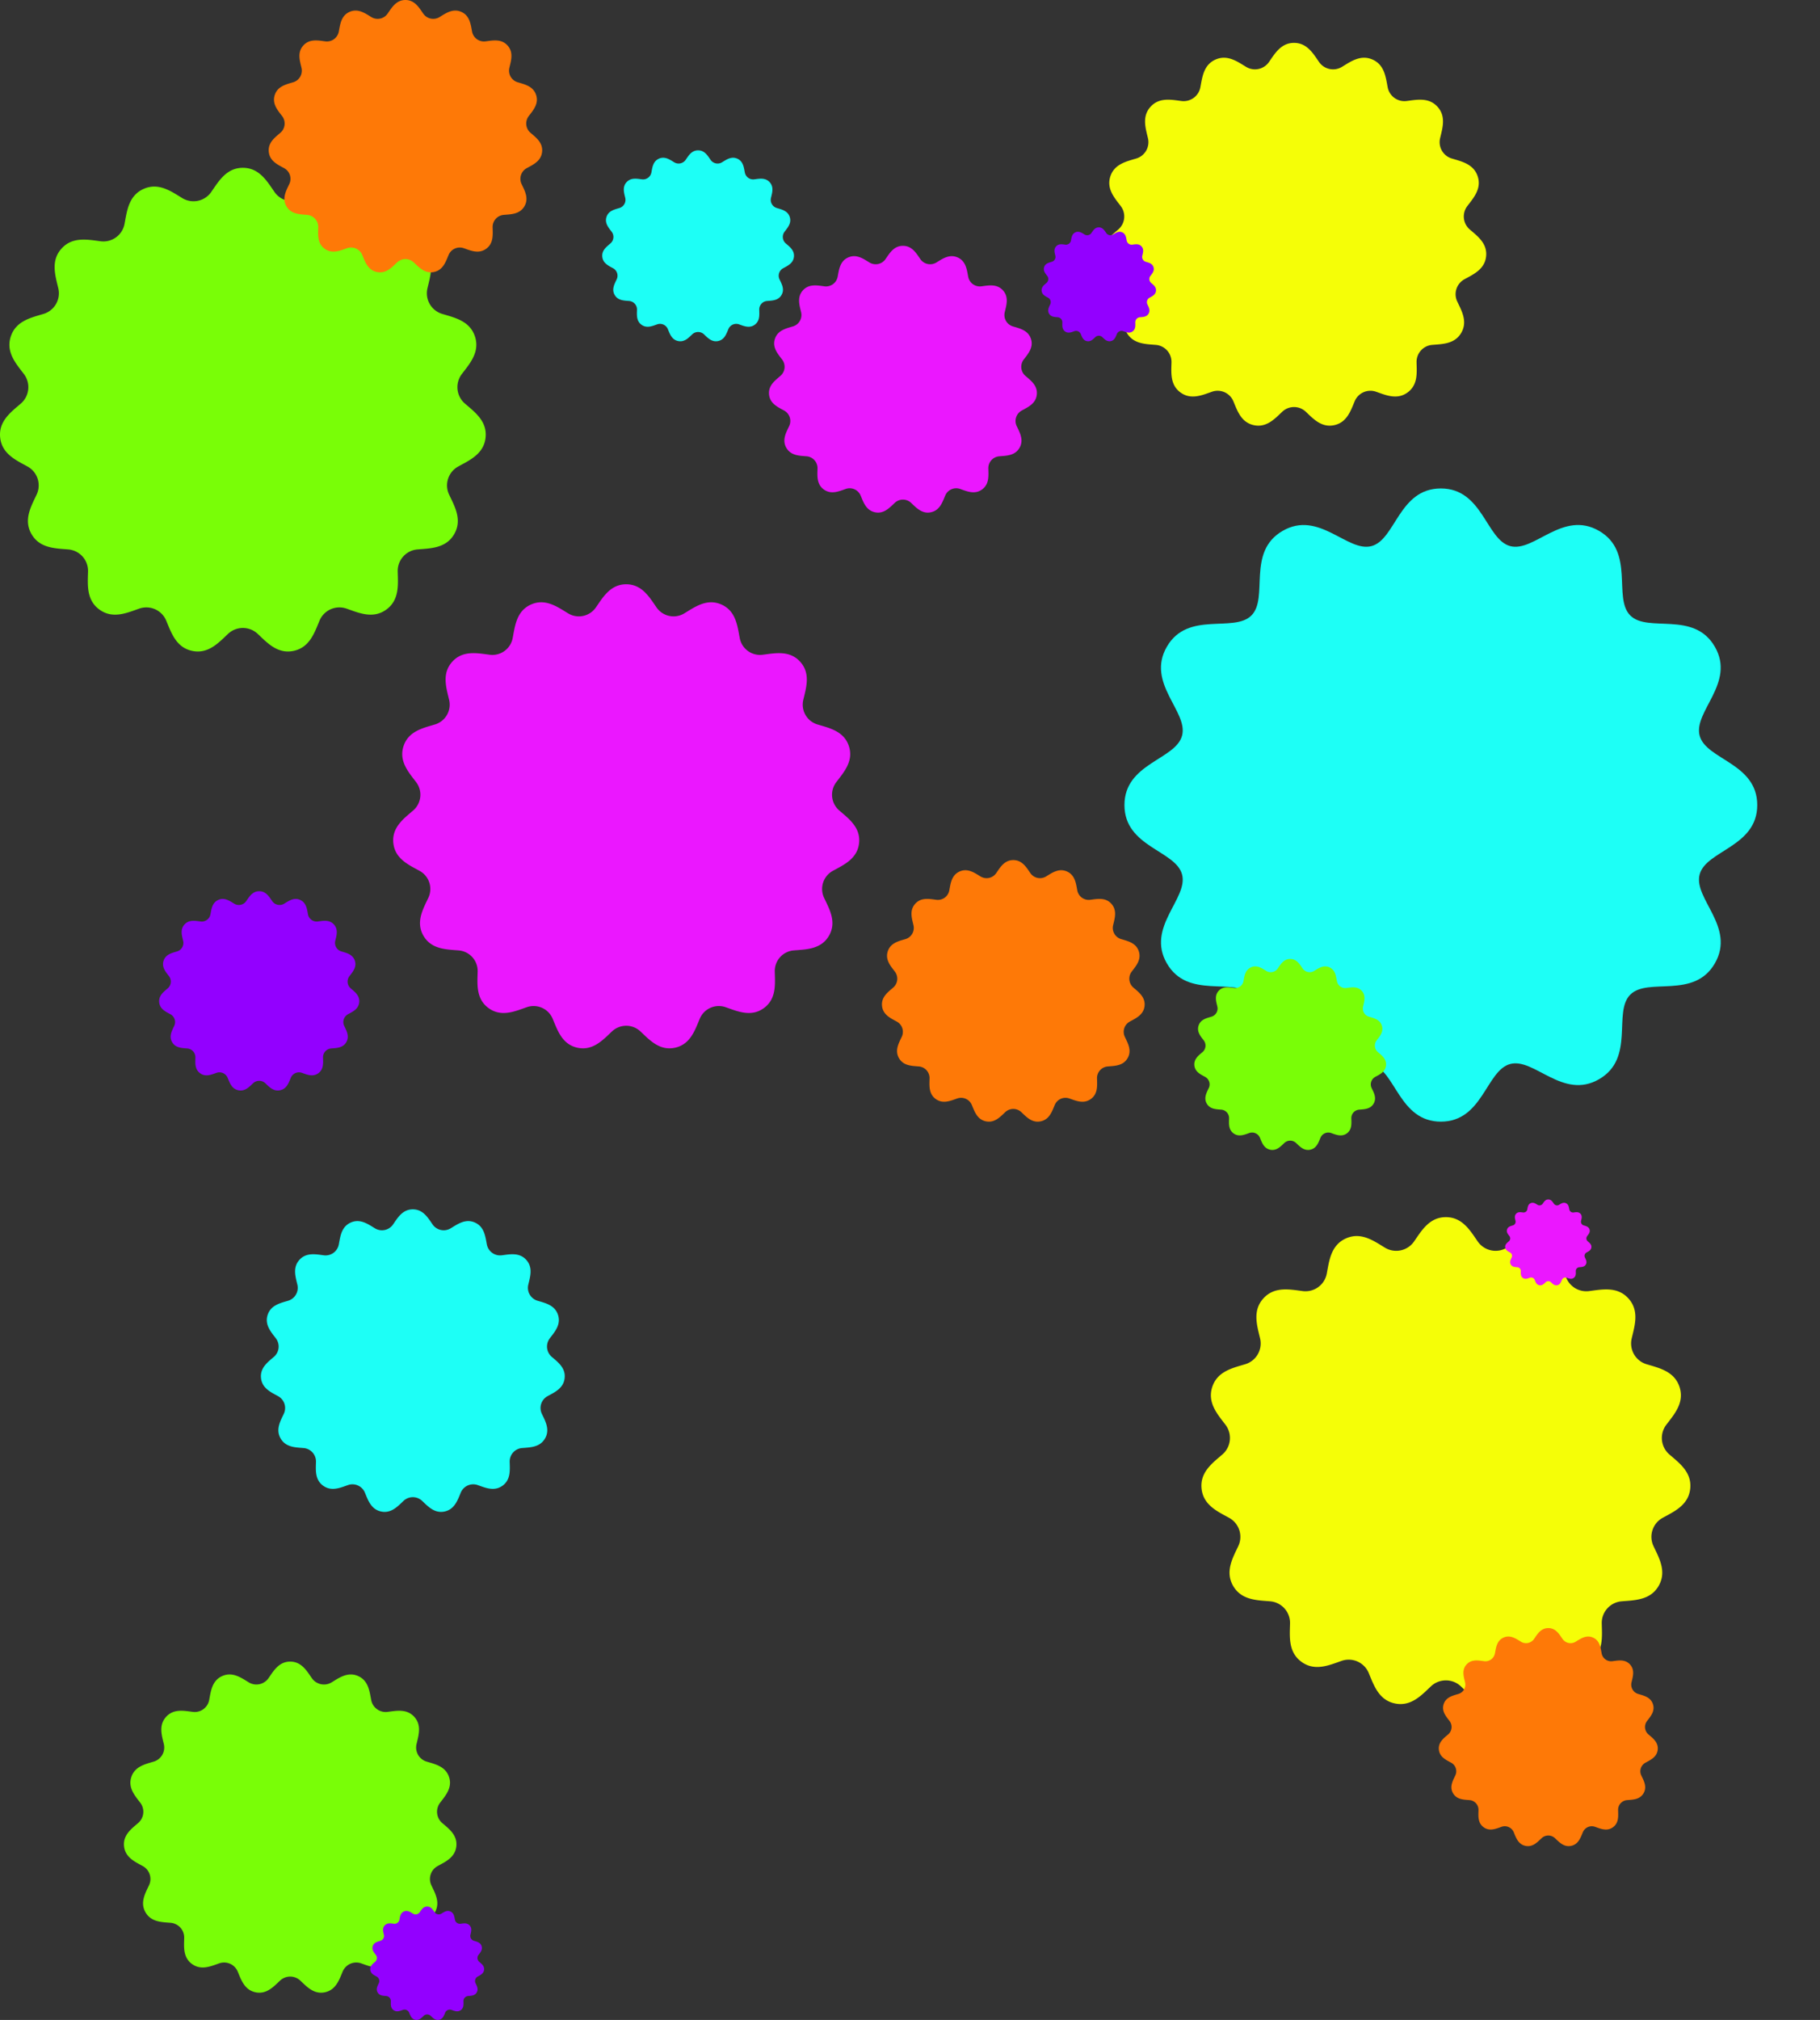 <svg xmlns="http://www.w3.org/2000/svg" xmlns:xlink="http://www.w3.org/1999/xlink" width="1540" height="1708.123" viewBox="0 0 1540 1708.123"><rect x="0" y="0" width="1540" height="1708.123" fill="#333333" stroke="none"/><defs><clipPath id="a"><rect width="535.447" height="535.447" fill="#1dfff6"/></clipPath></defs><g transform="translate(174.944 101.419)"><path d="M84.686,376.049c-11.378-8.268-9.932-21.517-9.7-32.555a18.341,18.341,0,0,0-16.779-18.634c-11-.92-24.33-.867-31.362-13.047s-.322-23.7,4.381-33.685A18.341,18.341,0,0,0,23.48,254.28C13.8,248.963,1.606,243.591.136,229.6c-1.465-13.934,9.262-21.72,17.608-28.909a18.447,18.447,0,0,0,2.6-25.167c-6.665-8.755-15.5-18.588-11.177-31.89,4.346-13.377,17.395-16.1,27.965-19.284a18.341,18.341,0,0,0,12.537-21.715c-2.524-10.749-6.693-23.408,2.718-33.861s22.436-7.629,33.39-6.242A18.34,18.34,0,0,0,106.066,47.8c2.066-10.845,3.406-24.106,16.255-29.827s23.6,2.157,33.041,7.878a18.385,18.385,0,0,0,24.6-5.315C186.238,11.482,192.859,0,206.871,0S227.5,11.482,233.782,20.534a18.384,18.384,0,0,0,24.6,5.315c9.441-5.722,20.193-13.6,33.04-7.878S305.611,36.953,307.676,47.8a18.342,18.342,0,0,0,20.287,14.739c10.952-1.387,23.979-4.21,33.39,6.242s5.242,23.112,2.717,33.861a18.342,18.342,0,0,0,12.538,21.715c10.57,3.188,23.618,5.907,27.964,19.284,4.322,13.3-4.512,23.134-11.177,31.89a18.447,18.447,0,0,0,2.6,25.167c8.346,7.188,19.073,14.974,17.608,28.909-1.47,13.988-13.668,19.36-23.344,24.676a18.342,18.342,0,0,0-7.749,23.847c4.7,9.988,11.414,21.5,4.382,33.685s-20.361,12.127-31.363,13.047a18.341,18.341,0,0,0-16.778,18.634c.234,11.038,1.681,24.288-9.7,32.555s-23.533,2.8-33.958-.837a18.342,18.342,0,0,0-22.907,10.2c-4.276,10.179-8.343,22.872-22.1,25.8-13.7,2.913-22.568-6.941-30.589-14.49a18.427,18.427,0,0,0-25.259,0c-8.021,7.549-16.885,17.4-30.59,14.49-13.757-2.924-17.826-15.617-22.1-25.8a18.341,18.341,0,0,0-22.907-10.2c-10.426,3.634-22.58,9.1-33.959.837" transform="translate(841.636 927.837)" fill="#f5fe07"/><path d="M84.127,373.568c-11.3-8.213-9.867-21.375-9.634-32.34a18.22,18.22,0,0,0-16.668-18.511c-10.929-.914-24.17-.861-31.155-12.961s-.32-23.541,4.352-33.463a18.22,18.22,0,0,0-7.7-23.69C13.712,247.321,1.6,241.984.135,228.089c-1.455-13.842,9.2-21.577,17.492-28.718a18.325,18.325,0,0,0,2.586-25c-6.621-8.7-15.4-18.466-11.1-31.679C13.427,129.4,26.39,126.7,36.89,123.534a18.22,18.22,0,0,0,12.455-21.572c-2.508-10.678-6.649-23.254,2.7-33.637s22.288-7.578,33.169-6.2a18.219,18.219,0,0,0,20.152-14.642c2.052-10.774,3.384-23.947,16.147-29.63s23.444,2.142,32.823,7.826a18.263,18.263,0,0,0,24.437-5.28C185.01,11.406,191.587,0,205.506,0S226,11.406,232.24,20.4a18.263,18.263,0,0,0,24.437,5.28c9.379-5.685,20.059-13.508,32.822-7.826s14.1,18.857,16.147,29.63A18.221,18.221,0,0,0,325.8,62.124c10.88-1.378,23.821-4.182,33.169,6.2s5.207,22.96,2.7,33.637a18.221,18.221,0,0,0,12.455,21.572c10.5,3.167,23.462,5.868,27.78,19.157,4.294,13.213-4.482,22.982-11.1,31.679a18.325,18.325,0,0,0,2.587,25c8.291,7.141,18.947,14.875,17.492,28.718-1.46,13.9-13.578,19.232-23.19,24.513a18.221,18.221,0,0,0-7.7,23.69c4.673,9.922,11.339,21.363,4.353,33.463s-20.226,12.047-31.156,12.961a18.22,18.22,0,0,0-16.667,18.511c.232,10.965,1.669,24.128-9.635,32.34s-23.378,2.779-33.734-.831A18.221,18.221,0,0,0,270.4,382.869c-4.247,10.111-8.288,22.721-21.955,25.626-13.614,2.894-22.419-6.9-30.387-14.394a18.306,18.306,0,0,0-25.093,0c-7.968,7.5-16.774,17.288-30.388,14.394-13.666-2.905-17.708-15.514-21.955-25.626a18.22,18.22,0,0,0-22.755-10.132c-10.357,3.61-22.431,9.044-33.735.831" transform="translate(-174.945 40.485)" fill="#79fe07"/><path d="M45.5,202.028c-6.113-4.442-5.336-11.56-5.21-17.49a9.854,9.854,0,0,0-9.014-10.011c-5.91-.494-13.071-.466-16.849-7.01s-.173-12.731,2.354-18.1a9.853,9.853,0,0,0-4.163-12.812C7.416,133.752.863,130.866.073,123.351c-.787-7.486,4.976-11.669,9.46-15.531a9.91,9.91,0,0,0,1.4-13.521c-3.581-4.7-8.326-9.986-6-17.132,2.335-7.187,9.345-8.647,15.024-10.36a9.853,9.853,0,0,0,6.736-11.666c-1.356-5.775-3.6-12.576,1.46-18.191S40.2,32.852,46.085,33.6a9.853,9.853,0,0,0,10.9-7.918c1.11-5.826,1.83-12.951,8.733-16.024s12.679,1.159,17.751,4.232a9.877,9.877,0,0,0,13.216-2.855C100.055,6.168,103.612,0,111.139,0S122.224,6.168,125.6,11.031a9.877,9.877,0,0,0,13.216,2.855c5.072-3.074,10.848-7.305,17.751-4.232s7.623,10.2,8.733,16.024a9.854,9.854,0,0,0,10.9,7.918c5.884-.745,12.882-2.262,17.938,3.353s2.816,12.417,1.46,18.191a9.854,9.854,0,0,0,6.736,11.666c5.678,1.713,12.688,3.174,15.023,10.36,2.322,7.146-2.424,12.429-6,17.132a9.91,9.91,0,0,0,1.4,13.521c4.484,3.862,10.247,8.045,9.46,15.531-.79,7.515-7.343,10.4-12.541,13.257A9.854,9.854,0,0,0,205.5,149.42c2.527,5.366,6.132,11.553,2.354,18.1s-10.938,6.515-16.849,7.01a9.854,9.854,0,0,0-9.014,10.011c.126,5.93.9,13.049-5.21,17.49s-12.643,1.5-18.243-.45a9.854,9.854,0,0,0-12.307,5.48c-2.3,5.468-4.482,12.288-11.874,13.859-7.363,1.565-12.124-3.729-16.434-7.785a9.9,9.9,0,0,0-13.57,0c-4.309,4.055-9.071,9.349-16.434,7.785-7.391-1.571-9.577-8.39-11.874-13.859a9.854,9.854,0,0,0-12.306-5.48c-5.6,1.952-12.131,4.891-18.244.45" transform="translate(571.314 625.884)" fill="#fe7907"/><g transform="translate(776.514 311.634)"><g clip-path="url(#a)"><path d="M107.407,428.019c14.948,14.93-4.25,53.833,26.453,71.56,30.813,17.79,54.8-18.351,75.2-12.87l-.029-.007c20.411,5.455,23.236,48.745,58.689,48.745,35.581,0,38.28-43.29,58.691-48.745l-.029.007c20.4-5.481,44.5,30.6,75.2,12.87,30.813-17.789,11.5-56.63,26.454-71.56l-.022.021c14.932-14.948,53.834,4.25,71.562-26.454,17.789-30.813-18.352-54.8-12.87-75.2l-.008.028c5.455-20.411,48.745-23.237,48.745-58.69,0-35.579-43.29-38.279-48.745-58.69l.008.029c-5.482-20.4,30.595-44.5,12.87-75.2-17.79-30.813-56.63-11.506-71.56-26.454l.019.021c-14.949-14.93,4.25-53.833-26.454-71.56-30.813-17.79-54.8,18.351-75.2,12.87l.029.007C306,43.29,303.177,0,267.722,0c-35.579,0-38.278,43.29-58.689,48.745l.029-.007c-20.405,5.481-44.5-30.6-75.2-12.87-30.812,17.789-11.5,56.63-26.453,71.56l.02-.021c-14.93,14.948-53.833-4.25-71.56,26.454-17.789,30.813,18.352,54.8,12.87,75.2l.008-.028C43.289,229.444,0,232.27,0,267.723,0,303.3,43.289,306,48.745,326.413l-.008-.029c5.482,20.4-30.595,44.5-12.87,75.2,17.791,30.813,56.63,11.506,71.56,26.454" fill="#1dfff6"/></g></g><path d="M66.578,295.639c-8.945-6.5-7.809-16.916-7.624-25.594A14.419,14.419,0,0,0,45.762,255.4c-8.649-.723-19.128-.682-24.656-10.258s-.253-18.63,3.444-26.482a14.419,14.419,0,0,0-6.092-18.748c-7.608-4.18-17.2-8.4-18.353-19.4-1.152-10.955,7.281-17.076,13.843-22.727A14.5,14.5,0,0,0,16,137.995c-5.24-6.883-12.184-14.614-8.787-25.071,3.417-10.517,13.675-12.654,21.985-15.161a14.419,14.419,0,0,0,9.857-17.072c-1.985-8.45-5.262-18.4,2.137-26.62s17.639-6,26.25-4.907A14.419,14.419,0,0,0,83.386,37.577c1.624-8.526,2.678-18.952,12.779-23.449s18.553,1.7,25.976,6.194a14.454,14.454,0,0,0,19.34-4.178C146.416,9.027,151.621,0,162.636,0s16.222,9.028,21.157,16.144a14.453,14.453,0,0,0,19.34,4.178c7.423-4.5,15.875-10.69,25.975-6.194s11.155,14.923,12.779,23.449a14.42,14.42,0,0,0,15.949,11.587c8.61-1.09,18.852-3.31,26.25,4.907s4.121,18.17,2.136,26.62a14.42,14.42,0,0,0,9.857,17.072c8.31,2.506,18.568,4.644,21.985,15.161,3.4,10.457-3.547,18.188-8.787,25.071a14.5,14.5,0,0,0,2.047,19.786c6.561,5.651,14.994,11.772,13.843,22.727-1.156,11-10.745,15.22-18.353,19.4a14.42,14.42,0,0,0-6.092,18.748c3.7,7.852,8.973,16.906,3.445,26.482s-16.007,9.534-24.657,10.258a14.419,14.419,0,0,0-13.19,14.65c.184,8.678,1.321,19.095-7.625,25.594s-18.5,2.2-26.7-.658A14.42,14.42,0,0,0,213.99,303c-3.361,8-6.559,17.981-17.375,20.28-10.774,2.29-17.742-5.457-24.048-11.392a14.487,14.487,0,0,0-19.858,0c-6.306,5.935-13.275,13.682-24.049,11.392-10.815-2.3-14.014-12.278-17.375-20.28a14.419,14.419,0,0,0-18.008-8.018c-8.2,2.857-17.752,7.157-26.7.658" transform="translate(757.363 -65.161)" fill="#f5fe07"/><path d="M52.622,233.669c-7.07-5.137-6.172-13.37-6.026-20.229A11.4,11.4,0,0,0,36.17,201.861c-6.836-.572-15.118-.539-19.488-8.107s-.2-14.725,2.722-20.931A11.4,11.4,0,0,0,14.59,158C8.577,154.7,1,151.363.084,142.671c-.91-8.659,5.755-13.5,10.942-17.963a11.463,11.463,0,0,0,1.618-15.638C8.5,103.629,3.013,97.519,5.7,89.254c2.7-8.312,10.809-10,17.377-11.983a11.4,11.4,0,0,0,7.79-13.493C29.3,57.1,26.707,49.232,32.555,42.737S46.5,38,53.3,38.859A11.4,11.4,0,0,0,65.908,29.7c1.284-6.739,2.117-14.979,10.1-18.534s14.664,1.34,20.531,4.9a11.424,11.424,0,0,0,15.286-3.3C115.725,7.134,119.839,0,128.546,0s12.821,7.135,16.722,12.76a11.424,11.424,0,0,0,15.286,3.3c5.867-3.556,12.547-8.45,20.531-4.9s8.817,11.8,10.1,18.534a11.4,11.4,0,0,0,12.606,9.158c6.806-.862,14.9-2.616,20.748,3.878s3.257,14.361,1.689,21.04a11.4,11.4,0,0,0,7.791,13.493c6.568,1.981,14.676,3.671,17.376,11.983,2.686,8.265-2.8,14.375-6.945,19.816a11.463,11.463,0,0,0,1.618,15.638c5.186,4.467,11.851,9.3,10.942,17.963-.914,8.692-8.493,12.03-14.506,15.333a11.4,11.4,0,0,0-4.815,14.818c2.923,6.206,7.093,13.363,2.723,20.931s-12.652,7.536-19.488,8.107A11.4,11.4,0,0,0,210.5,213.44c.145,6.859,1.044,15.092-6.027,20.229s-14.623,1.738-21.1-.52a11.4,11.4,0,0,0-14.234,6.338c-2.657,6.325-5.184,14.212-13.733,16.029-8.516,1.81-14.023-4.313-19.008-9a11.45,11.45,0,0,0-15.7,0c-4.984,4.691-10.492,10.814-19.008,9-8.548-1.817-11.076-9.7-13.733-16.029a11.4,11.4,0,0,0-14.234-6.338c-6.478,2.258-14.031,5.657-21.1.52" transform="translate(45.825 921.238)" fill="#1dfff6"/><path d="M47.369,210.344c-6.365-4.624-5.556-12.036-5.424-18.21a10.259,10.259,0,0,0-9.385-10.423c-6.154-.515-13.609-.485-17.542-7.3s-.18-13.255,2.451-18.842a10.259,10.259,0,0,0-4.334-13.339C7.721,139.258.9,136.253.076,128.429c-.82-7.794,5.181-12.149,9.849-16.17a10.318,10.318,0,0,0,1.456-14.077c-3.728-4.9-8.669-10.4-6.252-17.838,2.431-7.482,9.73-9,15.642-10.787a10.259,10.259,0,0,0,7.013-12.146c-1.412-6.012-3.744-13.093,1.52-18.94S41.855,34.2,47.982,34.98a10.259,10.259,0,0,0,11.347-8.244c1.156-6.066,1.905-13.484,9.092-16.684s13.2,1.206,18.482,4.407a10.283,10.283,0,0,0,13.76-2.973C104.173,6.422,107.876,0,115.714,0s11.541,6.423,15.053,11.486a10.283,10.283,0,0,0,13.76,2.973c5.281-3.2,11.295-7.606,18.481-4.407s7.937,10.618,9.092,16.684a10.259,10.259,0,0,0,11.347,8.244c6.126-.776,13.413-2.355,18.677,3.491s2.932,12.928,1.52,18.94a10.26,10.26,0,0,0,7.013,12.146c5.912,1.783,13.211,3.3,15.642,10.787,2.418,7.44-2.524,12.94-6.252,17.838a10.318,10.318,0,0,0,1.457,14.077c4.668,4.021,10.668,8.376,9.849,16.17-.822,7.824-7.645,10.829-13.058,13.8a10.26,10.26,0,0,0-4.335,13.339c2.631,5.587,6.385,12.029,2.451,18.842s-11.389,6.783-17.543,7.3a10.259,10.259,0,0,0-9.385,10.423c.131,6.174.94,13.586-5.425,18.21s-13.163,1.565-18.994-.468a10.26,10.26,0,0,0-12.813,5.705c-2.392,5.693-4.667,12.793-12.362,14.429-7.666,1.629-12.623-3.883-17.11-8.105a10.307,10.307,0,0,0-14.129,0c-4.487,4.222-9.445,9.734-17.111,8.105-7.7-1.636-9.971-8.736-12.362-14.429a10.259,10.259,0,0,0-12.813-5.705c-5.832,2.033-12.63,5.092-18.995.468" transform="translate(52.402 -101.418)" fill="#fe7907"/><path d="M34.665,153.928c-4.658-3.384-4.066-8.808-3.97-13.326a7.508,7.508,0,0,0-6.868-7.628c-4.5-.377-9.959-.355-12.838-5.341s-.132-9.7,1.793-13.788a7.507,7.507,0,0,0-3.172-9.762C5.65,101.908.657,99.709.056,93.983c-.6-5.7,3.791-8.891,7.208-11.833a7.551,7.551,0,0,0,1.066-10.3C5.6,68.265,1.985,64.24,3.754,58.8,5.533,53.32,10.874,52.207,15.2,50.9a7.507,7.507,0,0,0,5.132-8.889c-1.033-4.4-2.74-9.582,1.113-13.86S30.629,25.03,35.113,25.6a7.507,7.507,0,0,0,8.3-6.033c.846-4.439,1.394-9.867,6.654-12.209s9.66.883,13.525,3.225A7.525,7.525,0,0,0,73.664,8.4C76.234,4.7,78.944,0,84.679,0S93.125,4.7,95.695,8.4a7.525,7.525,0,0,0,10.069,2.176c3.865-2.342,8.265-5.566,13.524-3.225s5.808,7.77,6.654,12.209a7.508,7.508,0,0,0,8.3,6.033c4.483-.568,9.815-1.723,13.667,2.555s2.146,9.461,1.112,13.86a7.508,7.508,0,0,0,5.132,8.889c4.327,1.305,9.668,2.418,11.447,7.894,1.769,5.445-1.847,9.47-4.575,13.053a7.551,7.551,0,0,0,1.066,10.3c3.416,2.942,7.807,6.129,7.208,11.833-.6,5.726-5.595,7.925-9.555,10.1a7.508,7.508,0,0,0-3.172,9.762c1.926,4.088,4.672,8.8,1.794,13.788s-8.334,4.964-12.838,5.341a7.508,7.508,0,0,0-6.868,7.628c.1,4.518.688,9.942-3.97,13.326s-9.633,1.145-13.9-.343a7.508,7.508,0,0,0-9.377,4.175c-1.75,4.166-3.415,9.362-9.047,10.559-5.61,1.192-9.238-2.841-12.521-5.931a7.543,7.543,0,0,0-10.339,0c-3.283,3.09-6.912,7.124-12.521,5.931-5.631-1.2-7.3-6.393-9.047-10.559a7.508,7.508,0,0,0-9.376-4.175c-4.268,1.488-9.243,3.726-13.9.343" transform="translate(-40.286 652.215)" fill="#9300ff"/><path d="M57.587,255.715c-7.737-5.622-6.754-14.632-6.595-22.138a12.472,12.472,0,0,0-11.41-12.671c-7.481-.626-16.545-.59-21.326-8.872s-.219-16.114,2.979-22.906a12.472,12.472,0,0,0-5.269-16.216C9.386,169.3,1.092,165.643.092,156.131c-1-9.475,6.3-14.77,11.974-19.658a12.544,12.544,0,0,0,1.77-17.114C9.3,113.406,3.3,106.719,6.236,97.674c2.956-9.1,11.828-10.945,19.016-13.113a12.472,12.472,0,0,0,8.525-14.766c-1.717-7.309-4.552-15.918,1.848-23.025s15.257-5.187,22.705-4.244A12.471,12.471,0,0,0,72.126,32.5c1.4-7.375,2.316-16.392,11.053-20.283s16.048,1.466,22.468,5.357a12.5,12.5,0,0,0,16.728-3.614C126.643,7.808,131.145,0,140.673,0s14.031,7.809,18.3,13.964A12.5,12.5,0,0,0,175.7,17.577c6.42-3.891,13.731-9.247,22.467-5.357s9.649,12.908,11.053,20.283a12.472,12.472,0,0,0,13.795,10.022c7.448-.943,16.306-2.863,22.705,4.244s3.564,15.716,1.848,23.025A12.472,12.472,0,0,0,256.1,84.561c7.187,2.168,16.06,4.017,19.016,13.113,2.939,9.045-3.068,15.732-7.6,21.685a12.544,12.544,0,0,0,1.771,17.114c5.675,4.888,12.97,10.183,11.974,19.658-1,9.512-9.294,13.165-15.874,16.78a12.473,12.473,0,0,0-5.269,16.216c3.2,6.792,7.762,14.623,2.98,22.906s-13.845,8.247-21.327,8.872a12.472,12.472,0,0,0-11.409,12.671c.159,7.506,1.143,16.516-6.6,22.138s-16,1.9-23.092-.569a12.472,12.472,0,0,0-15.577,6.936c-2.907,6.922-5.673,15.553-15.029,17.541-9.319,1.981-15.346-4.72-20.8-9.853a12.531,12.531,0,0,0-17.177,0c-5.455,5.133-11.482,11.834-20.8,9.853-9.355-1.989-12.121-10.62-15.029-17.541a12.472,12.472,0,0,0-15.577-6.936c-7.09,2.471-15.355,6.191-23.092.569" transform="translate(-70.075 1303.677)" fill="#79fe07"/><path d="M80.714,358.413c-10.845-7.88-9.467-20.508-9.243-31.028a17.481,17.481,0,0,0-15.992-17.76c-10.486-.877-23.189-.826-29.891-12.435s-.307-22.586,4.176-32.105a17.481,17.481,0,0,0-7.385-22.729C13.156,237.288,1.531,232.167.129,218.836c-1.4-13.281,8.827-20.7,16.783-27.553A17.582,17.582,0,0,0,19.393,167.3C13.041,158.952,4.622,149.579,8.74,136.9c4.143-12.75,16.579-15.341,26.654-18.38a17.48,17.48,0,0,0,11.949-20.7c-2.406-10.244-6.38-22.31,2.591-32.273S71.318,58.282,81.758,59.6a17.48,17.48,0,0,0,19.334-14.048c1.969-10.336,3.246-22.976,15.492-28.428s22.493,2.055,31.492,7.509a17.522,17.522,0,0,0,23.446-5.066C177.5,10.944,183.815,0,197.169,0s19.666,10.945,25.649,19.572a17.522,17.522,0,0,0,23.446,5.066c9-5.454,19.246-12.96,31.491-7.509s13.523,18.092,15.492,28.428A17.481,17.481,0,0,0,312.583,59.6c10.439-1.322,22.854-4.012,31.824,5.949s5,22.028,2.59,32.273a17.482,17.482,0,0,0,11.95,20.7c10.074,3.039,22.51,5.63,26.653,18.38,4.12,12.677-4.3,22.05-10.653,30.394a17.582,17.582,0,0,0,2.482,23.987c7.954,6.851,18.178,14.272,16.783,27.553-1.4,13.332-13.027,18.452-22.249,23.519a17.482,17.482,0,0,0-7.386,22.729c4.483,9.52,10.879,20.5,4.177,32.105s-19.406,11.558-29.892,12.435a17.481,17.481,0,0,0-15.991,17.76c.223,10.52,1.6,23.149-9.244,31.028s-22.429,2.666-32.365-.8a17.482,17.482,0,0,0-21.833,9.721c-4.075,9.7-7.952,21.8-21.065,24.586-13.062,2.776-21.51-6.616-29.155-13.811a17.563,17.563,0,0,0-24.075,0c-7.645,7.195-16.094,16.587-29.155,13.811-13.112-2.787-16.99-14.885-21.065-24.586a17.481,17.481,0,0,0-21.832-9.721c-9.937,3.464-21.521,8.677-32.366.8" transform="translate(157.758 392.662)" fill="#eb17ff"/><path d="M46.4,206.052c-6.235-4.53-5.442-11.79-5.314-17.838A10.05,10.05,0,0,0,31.9,178c-6.028-.5-13.331-.475-17.185-7.149s-.176-12.984,2.4-18.457a10.05,10.05,0,0,0-4.246-13.067C7.563,136.416.88,133.473.074,125.808c-.8-7.635,5.075-11.9,9.648-15.84a10.108,10.108,0,0,0,1.426-13.79C7.5,91.381,2.657,85.993,5.025,78.7c2.382-7.33,9.531-8.82,15.323-10.566a10.05,10.05,0,0,0,6.87-11.9c-1.383-5.89-3.668-12.826,1.489-18.554S41,33.506,47,34.266A10.049,10.049,0,0,0,58.118,26.19c1.132-5.942,1.866-13.209,8.907-16.343s12.931,1.182,18.1,4.317a10.074,10.074,0,0,0,13.479-2.912C102.047,6.291,105.675,0,113.353,0S124.659,6.291,128.1,11.251a10.074,10.074,0,0,0,13.479,2.912c5.173-3.136,11.064-7.451,18.1-4.317s7.775,10.4,8.907,16.343A10.05,10.05,0,0,0,179.7,34.266c6-.76,13.139-2.307,18.3,3.42s2.872,12.664,1.489,18.554a10.05,10.05,0,0,0,6.87,11.9c5.792,1.747,12.941,3.237,15.323,10.566,2.368,7.288-2.472,12.676-6.124,17.474a10.108,10.108,0,0,0,1.427,13.79c4.573,3.939,10.451,8.205,9.648,15.84-.806,7.664-7.489,10.608-12.791,13.521A10.05,10.05,0,0,0,209.6,152.4c2.578,5.473,6.254,11.783,2.4,18.457S200.84,177.5,194.811,178a10.05,10.05,0,0,0-9.193,10.21c.128,6.048.921,13.309-5.314,17.838s-12.895,1.533-18.607-.459a10.05,10.05,0,0,0-12.552,5.589c-2.343,5.577-4.572,12.532-12.11,14.135-7.509,1.6-12.366-3.8-16.761-7.94a10.1,10.1,0,0,0-13.841,0c-4.4,4.136-9.252,9.536-16.761,7.94-7.538-1.6-9.767-8.557-12.11-14.135a10.05,10.05,0,0,0-12.551-5.589c-5.713,1.991-12.373,4.988-18.607.459" transform="translate(475.72 106.444)" fill="#eb17ff"/><path d="M19.724,87.584c-2.65-1.926-2.313-5.012-2.259-7.582a4.272,4.272,0,0,0-3.908-4.34c-2.562-.214-5.667-.2-7.3-3.039s-.075-5.519,1.02-7.846a4.272,4.272,0,0,0-1.8-5.554C3.215,57.985.374,56.734.032,53.476s2.157-5.059,4.1-6.733a4.3,4.3,0,0,0,.606-5.862c-1.552-2.039-3.61-4.329-2.6-7.427,1.012-3.116,4.051-3.749,6.513-4.491a4.272,4.272,0,0,0,2.92-5.058c-.588-2.5-1.559-5.452.633-7.886s5.226-1.777,7.777-1.454A4.272,4.272,0,0,0,24.7,11.132c.481-2.526.793-5.615,3.786-6.947s5.5.5,7.7,1.835a4.282,4.282,0,0,0,5.729-1.238C43.377,2.674,44.919,0,48.182,0s4.806,2.675,6.268,4.783A4.282,4.282,0,0,0,60.18,6.02c2.2-1.333,4.7-3.167,7.7-1.835s3.3,4.421,3.786,6.947a4.272,4.272,0,0,0,4.725,3.433c2.551-.323,5.585-.981,7.777,1.454S85.383,21.4,84.8,23.9a4.272,4.272,0,0,0,2.92,5.058c2.462.743,5.5,1.376,6.513,4.491,1.007,3.1-1.051,5.388-2.6,7.427a4.3,4.3,0,0,0,.607,5.862c1.944,1.674,4.442,3.488,4.1,6.733S93.15,57.985,90.9,59.223a4.272,4.272,0,0,0-1.8,5.554c1.1,2.326,2.658,5.009,1.021,7.846s-4.742,2.825-7.3,3.039A4.272,4.272,0,0,0,78.9,80c.054,2.571.391,5.657-2.259,7.582s-5.481.651-7.909-.195A4.272,4.272,0,0,0,63.4,89.765c-1,2.371-1.943,5.327-5.148,6.008s-5.256-1.617-7.124-3.375a4.292,4.292,0,0,0-5.883,0c-1.868,1.758-3.933,4.053-7.125,3.375s-4.152-3.637-5.148-6.008a4.272,4.272,0,0,0-5.335-2.376c-2.428.846-5.259,2.12-7.909.195" transform="translate(138.326 1510.809)" fill="#9300ff"/><path d="M14.939,66.333c-2.007-1.458-1.752-3.8-1.711-5.743a3.235,3.235,0,0,0-2.96-3.287c-1.941-.162-4.292-.153-5.532-2.3s-.057-4.18.773-5.942a3.235,3.235,0,0,0-1.367-4.207C2.435,43.916.283,42.968.024,40.5s1.634-3.831,3.106-5.1a3.254,3.254,0,0,0,.459-4.439C2.414,29.417.856,27.683,1.618,25.337s3.068-2.839,4.933-3.4A3.235,3.235,0,0,0,8.762,18.1c-.445-1.9-1.181-4.129.479-5.973s3.958-1.346,5.89-1.1a3.235,3.235,0,0,0,3.578-2.6c.364-1.913.6-4.252,2.867-5.261s4.163.38,5.828,1.39a3.243,3.243,0,0,0,4.339-.938C32.852,2.025,34.02,0,36.492,0s3.64,2.026,4.747,3.622a3.243,3.243,0,0,0,4.339.938c1.665-1.009,3.562-2.4,5.828-1.39s2.5,3.348,2.867,5.261a3.235,3.235,0,0,0,3.579,2.6c1.932-.245,4.23-.743,5.89,1.1s.925,4.077.479,5.973a3.235,3.235,0,0,0,2.212,3.83c1.864.562,4.166,1.042,4.933,3.4s-.8,4.081-1.972,5.625a3.254,3.254,0,0,0,.459,4.439c1.472,1.268,3.364,2.641,3.106,5.1s-2.411,3.415-4.118,4.353a3.235,3.235,0,0,0-1.367,4.207c.83,1.762,2.013,3.793.773,5.942s-3.592,2.139-5.532,2.3a3.235,3.235,0,0,0-2.96,3.287c.041,1.947.3,4.284-1.711,5.743s-4.151.493-5.99-.148a3.235,3.235,0,0,0-4.041,1.8c-.754,1.8-1.472,4.034-3.9,4.55s-3.981-1.224-5.4-2.556a3.251,3.251,0,0,0-4.456,0c-1.415,1.332-2.979,3.07-5.4,2.556s-3.144-2.755-3.9-4.55a3.235,3.235,0,0,0-4.041-1.8c-1.839.641-3.983,1.606-5.99.148" transform="translate(1098.661 912.866)" fill="#eb17ff"/><path d="M19.813,87.979c-2.662-1.934-2.324-5.034-2.269-7.617A4.291,4.291,0,0,0,13.619,76c-2.574-.215-5.692-.2-7.337-3.053s-.075-5.544,1.025-7.881A4.291,4.291,0,0,0,5.493,59.49C3.229,58.246.376,56.989.032,53.717s2.167-5.082,4.12-6.763a4.316,4.316,0,0,0,.609-5.888C3.2,39.017,1.135,36.716,2.146,33.6c1.017-3.13,4.07-3.766,6.543-4.512a4.291,4.291,0,0,0,2.933-5.08c-.591-2.515-1.566-5.477.636-7.922s5.249-1.785,7.812-1.46a4.291,4.291,0,0,0,4.746-3.448c.483-2.537.8-5.64,3.8-6.978s5.521.5,7.73,1.843A4.3,4.3,0,0,0,42.1,4.8C43.572,2.686,45.121,0,48.4,0s4.827,2.687,6.3,4.8a4.3,4.3,0,0,0,5.755,1.243c2.209-1.339,4.724-3.181,7.73-1.843s3.32,4.441,3.8,6.978A4.291,4.291,0,0,0,76.73,14.63c2.562-.324,5.61-.985,7.812,1.46s1.226,5.407.636,7.922a4.291,4.291,0,0,0,2.933,5.08c2.473.746,5.526,1.382,6.542,4.512,1.011,3.112-1.056,5.412-2.615,7.461a4.316,4.316,0,0,0,.609,5.888c1.953,1.682,4.462,3.5,4.12,6.763s-3.2,4.529-5.462,5.773a4.291,4.291,0,0,0-1.813,5.579c1.1,2.337,2.67,5.031,1.025,7.881S85.754,75.787,83.18,76a4.291,4.291,0,0,0-3.925,4.36c.055,2.582.393,5.682-2.269,7.617s-5.506.654-7.945-.2a4.291,4.291,0,0,0-5.359,2.386c-1,2.381-1.952,5.351-5.171,6.035s-5.28-1.624-7.157-3.39a4.311,4.311,0,0,0-5.91,0c-1.877,1.766-3.95,4.072-7.157,3.39s-4.17-3.654-5.171-6.035a4.291,4.291,0,0,0-5.359-2.386c-2.439.85-5.283,2.13-7.945.2" transform="translate(706.426 90.85)" fill="#9300ff"/><path d="M33.211,147.475c-4.462-3.242-3.9-8.438-3.8-12.767a7.193,7.193,0,0,0-6.58-7.308c-4.314-.361-9.542-.34-12.3-5.117s-.126-9.293,1.718-13.21A7.193,7.193,0,0,0,9.208,99.72C5.413,97.635.63,95.529.053,90.043c-.575-5.465,3.632-8.518,6.905-11.337a7.234,7.234,0,0,0,1.021-9.87C5.366,65.4,1.9,61.546,3.6,56.33c1.7-5.246,6.822-6.312,10.967-7.563a7.193,7.193,0,0,0,4.917-8.516c-.99-4.215-2.625-9.18,1.066-13.279s8.8-2.992,13.094-2.448a7.192,7.192,0,0,0,7.955-5.78c.81-4.253,1.336-9.454,6.375-11.7s9.255.846,12.958,3.09a7.21,7.21,0,0,0,9.647-2.084C73.037,4.5,75.634,0,81.129,0s8.092,4.5,10.554,8.053a7.21,7.21,0,0,0,9.647,2.084c3.7-2.244,7.919-5.333,12.957-3.09s5.564,7.444,6.375,11.7a7.193,7.193,0,0,0,7.956,5.78c4.3-.544,9.4-1.651,13.094,2.448s2.056,9.064,1.066,13.279a7.193,7.193,0,0,0,4.917,8.516c4.145,1.25,9.262,2.317,10.967,7.563,1.7,5.216-1.769,9.073-4.383,12.506a7.234,7.234,0,0,0,1.021,9.87c3.273,2.819,7.48,5.872,6.905,11.337-.577,5.485-5.36,7.592-9.155,9.677a7.193,7.193,0,0,0-3.039,9.352c1.845,3.917,4.476,8.433,1.719,13.21s-7.985,4.756-12.3,5.117a7.193,7.193,0,0,0-6.58,7.308c.092,4.329.659,9.525-3.8,12.767s-9.229,1.1-13.317-.328a7.193,7.193,0,0,0-8.984,4c-1.677,3.992-3.272,8.97-8.667,10.116-5.375,1.142-8.85-2.722-12-5.683a7.227,7.227,0,0,0-9.906,0c-3.146,2.96-6.622,6.825-12,5.683-5.4-1.147-6.991-6.125-8.667-10.116a7.193,7.193,0,0,0-8.983-4c-4.089,1.425-8.855,3.57-13.318.328" transform="translate(835.636 709.532)" fill="#79fe07"/><path d="M33.211,147.475c-4.462-3.242-3.9-8.438-3.8-12.767a7.193,7.193,0,0,0-6.58-7.308c-4.314-.361-9.542-.34-12.3-5.117s-.126-9.293,1.718-13.21A7.193,7.193,0,0,0,9.208,99.72C5.413,97.635.63,95.529.053,90.043c-.575-5.465,3.632-8.518,6.905-11.337a7.234,7.234,0,0,0,1.021-9.87C5.366,65.4,1.9,61.546,3.6,56.33c1.7-5.246,6.822-6.312,10.967-7.563a7.193,7.193,0,0,0,4.917-8.516c-.99-4.215-2.625-9.18,1.066-13.279s8.8-2.992,13.094-2.448a7.192,7.192,0,0,0,7.955-5.78c.81-4.253,1.336-9.454,6.375-11.7s9.255.846,12.958,3.09a7.21,7.21,0,0,0,9.647-2.084C73.037,4.5,75.634,0,81.129,0s8.092,4.5,10.554,8.053a7.21,7.21,0,0,0,9.647,2.084c3.7-2.244,7.919-5.333,12.957-3.09s5.564,7.444,6.375,11.7a7.193,7.193,0,0,0,7.956,5.78c4.3-.544,9.4-1.651,13.094,2.448s2.056,9.064,1.066,13.279a7.193,7.193,0,0,0,4.917,8.516c4.145,1.25,9.262,2.317,10.967,7.563,1.7,5.216-1.769,9.073-4.383,12.506a7.234,7.234,0,0,0,1.021,9.87c3.273,2.819,7.48,5.872,6.905,11.337-.577,5.485-5.36,7.592-9.155,9.677a7.193,7.193,0,0,0-3.039,9.352c1.845,3.917,4.476,8.433,1.719,13.21s-7.985,4.756-12.3,5.117a7.193,7.193,0,0,0-6.58,7.308c.092,4.329.659,9.525-3.8,12.767s-9.229,1.1-13.317-.328a7.193,7.193,0,0,0-8.984,4c-1.677,3.992-3.272,8.97-8.667,10.116-5.375,1.142-8.85-2.722-12-5.683a7.227,7.227,0,0,0-9.906,0c-3.146,2.96-6.622,6.825-12,5.683-5.4-1.147-6.991-6.125-8.667-10.116a7.193,7.193,0,0,0-8.983-4c-4.089,1.425-8.855,3.57-13.318.328" transform="translate(334.636 25.709)" fill="#1dfff6"/><path d="M37.926,168.408c-5.1-3.7-4.448-9.636-4.343-14.579a8.214,8.214,0,0,0-7.514-8.345c-4.927-.412-10.9-.388-14.045-5.843s-.144-10.612,1.962-15.085a8.214,8.214,0,0,0-3.47-10.68c-4.334-2.381-9.8-4.787-10.454-11.051C-.6,96.584,4.209,93.1,7.947,89.878A8.261,8.261,0,0,0,9.112,78.607c-2.985-3.921-6.941-8.325-5.005-14.281,1.946-5.991,7.79-7.208,12.524-8.636a8.214,8.214,0,0,0,5.615-9.725c-1.13-4.814-3-10.483,1.217-15.164s10.048-3.416,14.953-2.8a8.213,8.213,0,0,0,9.085-6.6c.925-4.857,1.525-10.8,7.279-13.358s10.569.966,14.8,3.528A8.233,8.233,0,0,0,80.594,9.2C83.4,5.142,86.37,0,92.645,0s9.24,5.143,12.052,9.2a8.233,8.233,0,0,0,11.017,2.38c4.228-2.563,9.043-6.09,14.8-3.528s6.354,8.5,7.279,13.358a8.214,8.214,0,0,0,9.085,6.6c4.9-.621,10.739-1.885,14.953,2.8s2.347,10.35,1.217,15.164a8.214,8.214,0,0,0,5.615,9.725c4.733,1.428,10.577,2.645,12.523,8.636,1.936,5.957-2.021,10.36-5.005,14.281a8.261,8.261,0,0,0,1.166,11.271c3.738,3.219,8.541,6.706,7.886,12.946-.658,6.264-6.121,8.67-10.454,11.051a8.214,8.214,0,0,0-3.47,10.68c2.107,4.473,5.112,9.631,1.962,15.085s-9.118,5.431-14.045,5.843a8.214,8.214,0,0,0-7.514,8.345c.1,4.943.753,10.877-4.343,14.579s-10.539,1.253-15.208-.375A8.214,8.214,0,0,0,121.9,172.6c-1.915,4.558-3.736,10.243-9.9,11.552-6.137,1.3-10.107-3.109-13.7-6.489a8.252,8.252,0,0,0-11.312,0c-3.592,3.381-7.562,7.794-13.7,6.489-6.161-1.31-7.983-6.994-9.9-11.552a8.214,8.214,0,0,0-10.258-4.568c-4.669,1.628-10.112,4.077-15.208.375" transform="translate(1042.508 1275.33)" fill="#fe7907"/></g></svg>